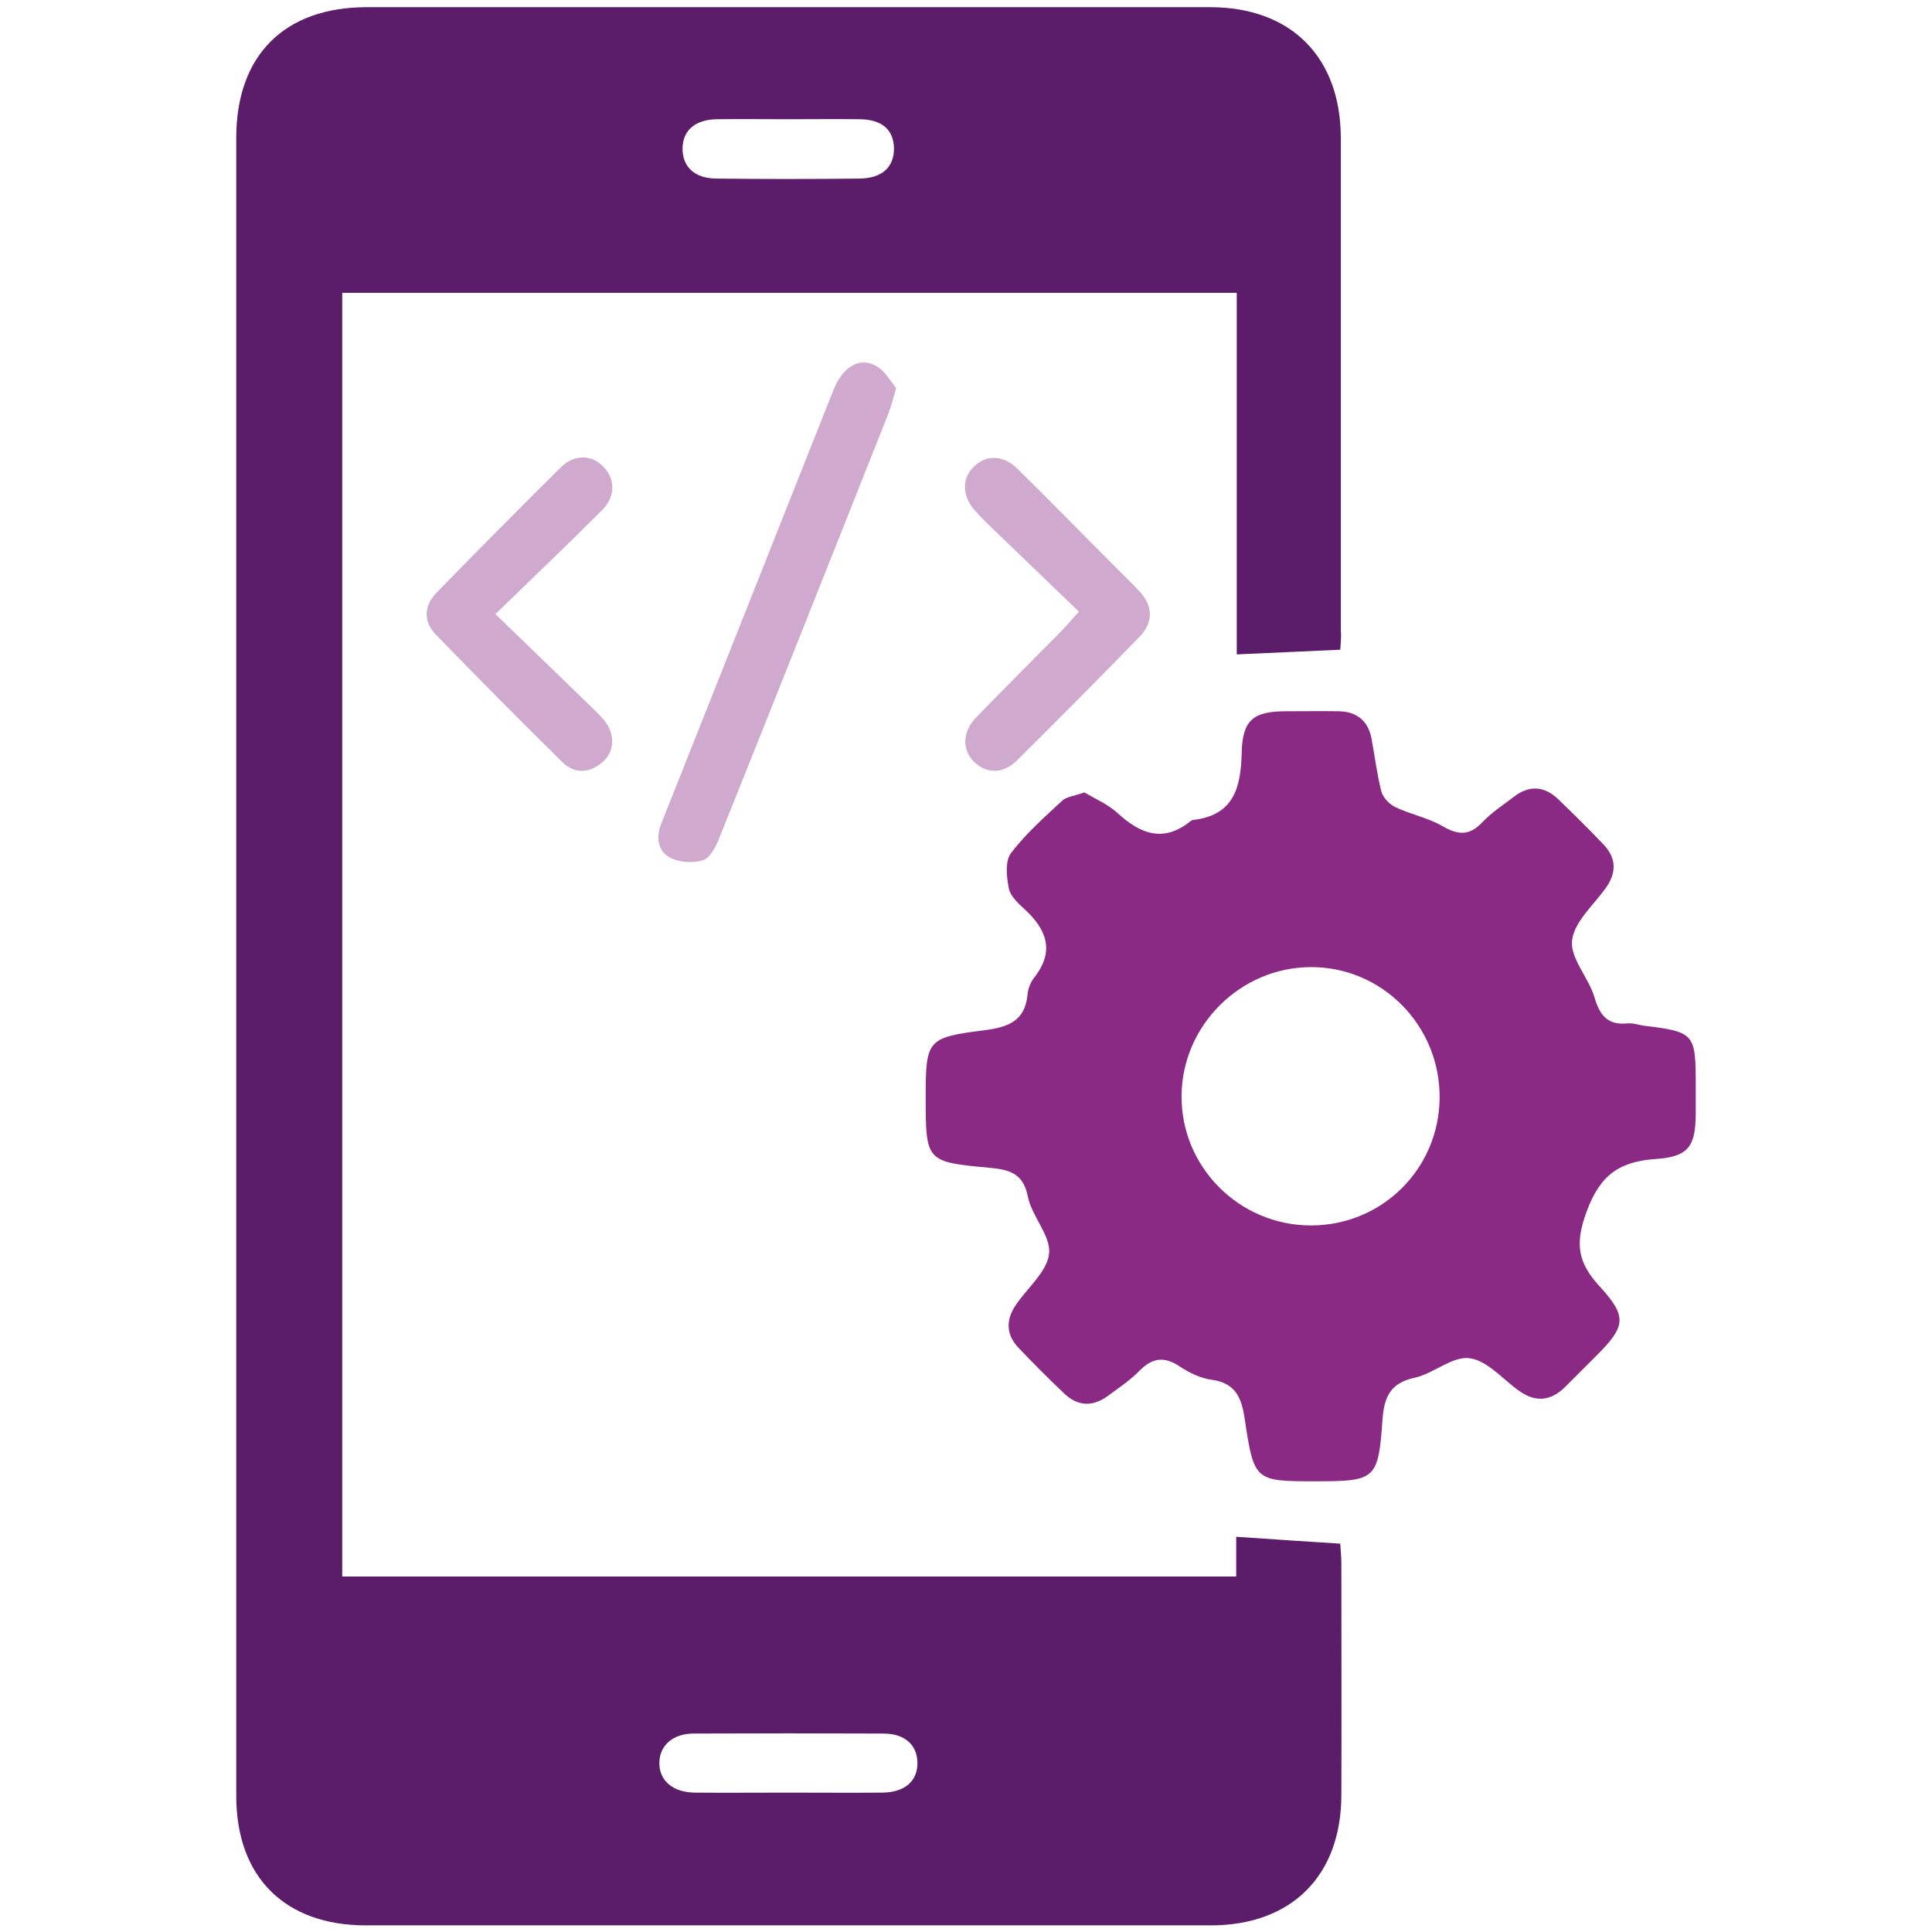 <?xml version="1.0" encoding="utf-8"?>
<!-- Generator: Adobe Illustrator 27.3.1, SVG Export Plug-In . SVG Version: 6.00 Build 0)  -->
<svg version="1.1" id="Layer_1" xmlns="http://www.w3.org/2000/svg" xmlns:xlink="http://www.w3.org/1999/xlink" x="0px" y="0px"
	 viewBox="0 0 70 70" style="enable-background:new 0 0 70 70;" xml:space="preserve">
<style type="text/css">
	.st0{fill:#5B1D6A;}
	.st1{fill:#8B2A84;}
	.st2{opacity:0.4;fill:#8B2A84;}
</style>
<g>
	<path class="st0" d="M48.56,23.54c-1.26,0.06-2.47,0.11-3.75,0.17c0-4.29,0-8.67,0-13.1c-10.83,0-21.59,0-32.41,0
		c0,15.48,0,30.97,0,46.51c10.77,0,21.53,0,32.39,0c0-0.52,0-1.04,0-1.44c1.29,0.09,2.49,0.17,3.77,0.25
		c0.01,0.22,0.04,0.46,0.04,0.69c0,2.81,0.01,5.62,0,8.43c-0.01,2.91-1.8,4.7-4.71,4.71c-10.21,0-20.42,0-30.63,0
		c-2.94,0-4.7-1.75-4.7-4.69c0-20.03,0-40.06,0-60.08c0-2.99,1.75-4.73,4.73-4.73c10.18,0,20.37,0,30.55,0
		c2.94,0,4.74,1.81,4.74,4.75c0,5.94,0,11.87,0,17.81C48.6,23.04,48.58,23.28,48.56,23.54z M28.53,64.95c1.15,0,2.29,0.01,3.44,0
		c0.82-0.01,1.28-0.42,1.27-1.09c-0.01-0.64-0.46-1.05-1.23-1.05c-2.29-0.01-4.59-0.01-6.88,0c-0.75,0-1.23,0.43-1.24,1.05
		c-0.01,0.65,0.48,1.08,1.28,1.09C26.28,64.96,27.41,64.95,28.53,64.95z M28.59,4.32c-0.88,0-1.76-0.01-2.64,0
		c-0.78,0.02-1.22,0.42-1.22,1.07c0,0.65,0.43,1.07,1.21,1.08c1.73,0.02,3.47,0.02,5.2,0c0.83-0.01,1.26-0.42,1.25-1.11
		c-0.02-0.66-0.43-1.03-1.24-1.04C30.3,4.31,29.44,4.32,28.59,4.32z"/>
	<path class="st1" d="M39.29,28.71c0.38,0.23,0.84,0.42,1.19,0.74c0.84,0.77,1.68,1.1,2.67,0.29c0.02-0.01,0.04-0.02,0.07-0.03
		c1.5-0.17,1.74-1.19,1.77-2.46c0.03-1.17,0.43-1.48,1.61-1.48c0.63,0,1.27-0.01,1.9,0c0.64,0.01,1.06,0.33,1.19,0.97
		c0.12,0.65,0.2,1.31,0.36,1.94c0.06,0.22,0.3,0.47,0.52,0.57c0.55,0.26,1.17,0.38,1.69,0.68c0.57,0.33,0.98,0.36,1.45-0.14
		c0.33-0.35,0.75-0.62,1.14-0.92c0.54-0.42,1.09-0.4,1.59,0.07c0.56,0.54,1.12,1.09,1.66,1.66c0.45,0.47,0.48,0.99,0.11,1.53
		c-0.44,0.64-1.17,1.25-1.25,1.94c-0.08,0.64,0.6,1.35,0.81,2.06c0.19,0.65,0.47,1.02,1.19,0.95c0.19-0.02,0.39,0.05,0.58,0.08
		c1.87,0.23,1.9,0.28,1.9,2.19c0,0.34,0,0.68,0,1.03c-0.01,1.14-0.26,1.53-1.42,1.61c-1.31,0.09-2.03,0.54-2.53,1.9
		c-0.44,1.18-0.32,1.86,0.47,2.72c1.01,1.1,0.94,1.45-0.12,2.51c-0.38,0.38-0.76,0.76-1.14,1.14c-0.51,0.5-1.06,0.56-1.65,0.14
		c-0.6-0.42-1.16-1.11-1.81-1.19c-0.62-0.08-1.3,0.56-1.99,0.71c-0.88,0.19-1.1,0.7-1.16,1.52c-0.15,2.16-0.25,2.23-2.4,2.23
		c-2.23,0-2.25,0-2.59-2.25c-0.11-0.77-0.33-1.31-1.2-1.43c-0.4-0.05-0.8-0.25-1.14-0.47c-0.56-0.38-0.99-0.34-1.47,0.14
		c-0.34,0.35-0.75,0.62-1.14,0.91c-0.54,0.4-1.09,0.4-1.59-0.08c-0.57-0.54-1.12-1.09-1.66-1.66c-0.45-0.47-0.46-1.01-0.1-1.54
		c0.42-0.63,1.14-1.21,1.21-1.87c0.07-0.65-0.63-1.35-0.77-2.07c-0.17-0.86-0.69-0.97-1.39-1.04c-2.3-0.21-2.31-0.23-2.31-2.56
		c0-2.07,0.05-2.16,2.11-2.42c0.86-0.11,1.49-0.32,1.58-1.3c0.02-0.21,0.11-0.44,0.24-0.61c0.76-0.96,0.45-1.75-0.36-2.49
		c-0.23-0.21-0.51-0.47-0.56-0.75c-0.08-0.41-0.14-0.98,0.08-1.27c0.54-0.71,1.23-1.32,1.89-1.93
		C38.69,28.86,38.96,28.83,39.29,28.71z M47.5,44.4c2.58,0,4.65-2.06,4.66-4.64c0.01-2.61-2.09-4.73-4.67-4.72
		c-2.55,0.01-4.66,2.11-4.68,4.66C42.79,42.28,44.9,44.4,47.5,44.4z"/>
	<path class="st2" d="M32.47,14.06c-0.12,0.41-0.18,0.67-0.28,0.92c-2.04,5.14-4.08,10.28-6.14,15.41c-0.12,0.3-0.33,0.7-0.58,0.78
		c-0.37,0.11-0.87,0.08-1.2-0.1c-0.44-0.24-0.51-0.74-0.31-1.23c0.75-1.88,1.49-3.76,2.24-5.64c1.33-3.35,2.66-6.7,3.99-10.05
		c0.35-0.89,0.98-1.25,1.6-0.86C32.09,13.47,32.27,13.83,32.47,14.06z"/>
	<path class="st2" d="M17.95,22.25c1.24,1.2,2.34,2.26,3.44,3.33c0.17,0.17,0.36,0.34,0.51,0.53c0.4,0.5,0.37,1.14-0.08,1.51
		c-0.48,0.41-1.01,0.42-1.45-0.01c-1.55-1.53-3.08-3.07-4.59-4.63c-0.45-0.47-0.42-1.04,0.04-1.51c1.48-1.52,2.98-3.03,4.49-4.53
		c0.5-0.49,1.13-0.48,1.56-0.02c0.43,0.44,0.43,1.08-0.06,1.57C20.58,19.72,19.33,20.91,17.95,22.25z"/>
	<path class="st2" d="M39.09,22.16c-1.08-1.04-2.13-2.05-3.18-3.06c-0.21-0.2-0.42-0.41-0.61-0.63c-0.45-0.52-0.45-1.15-0.01-1.57
		c0.45-0.43,1.06-0.42,1.57,0.08c1.15,1.13,2.27,2.28,3.41,3.42c0.34,0.35,0.7,0.68,1.03,1.04c0.48,0.53,0.49,1.11-0.01,1.63
		c-1.46,1.5-2.94,2.99-4.43,4.47c-0.51,0.51-1.11,0.5-1.56,0.07c-0.45-0.44-0.44-1.09,0.07-1.62c1.04-1.07,2.09-2.12,3.14-3.18
		C38.67,22.64,38.82,22.46,39.09,22.16z"/>
</g>
</svg>
